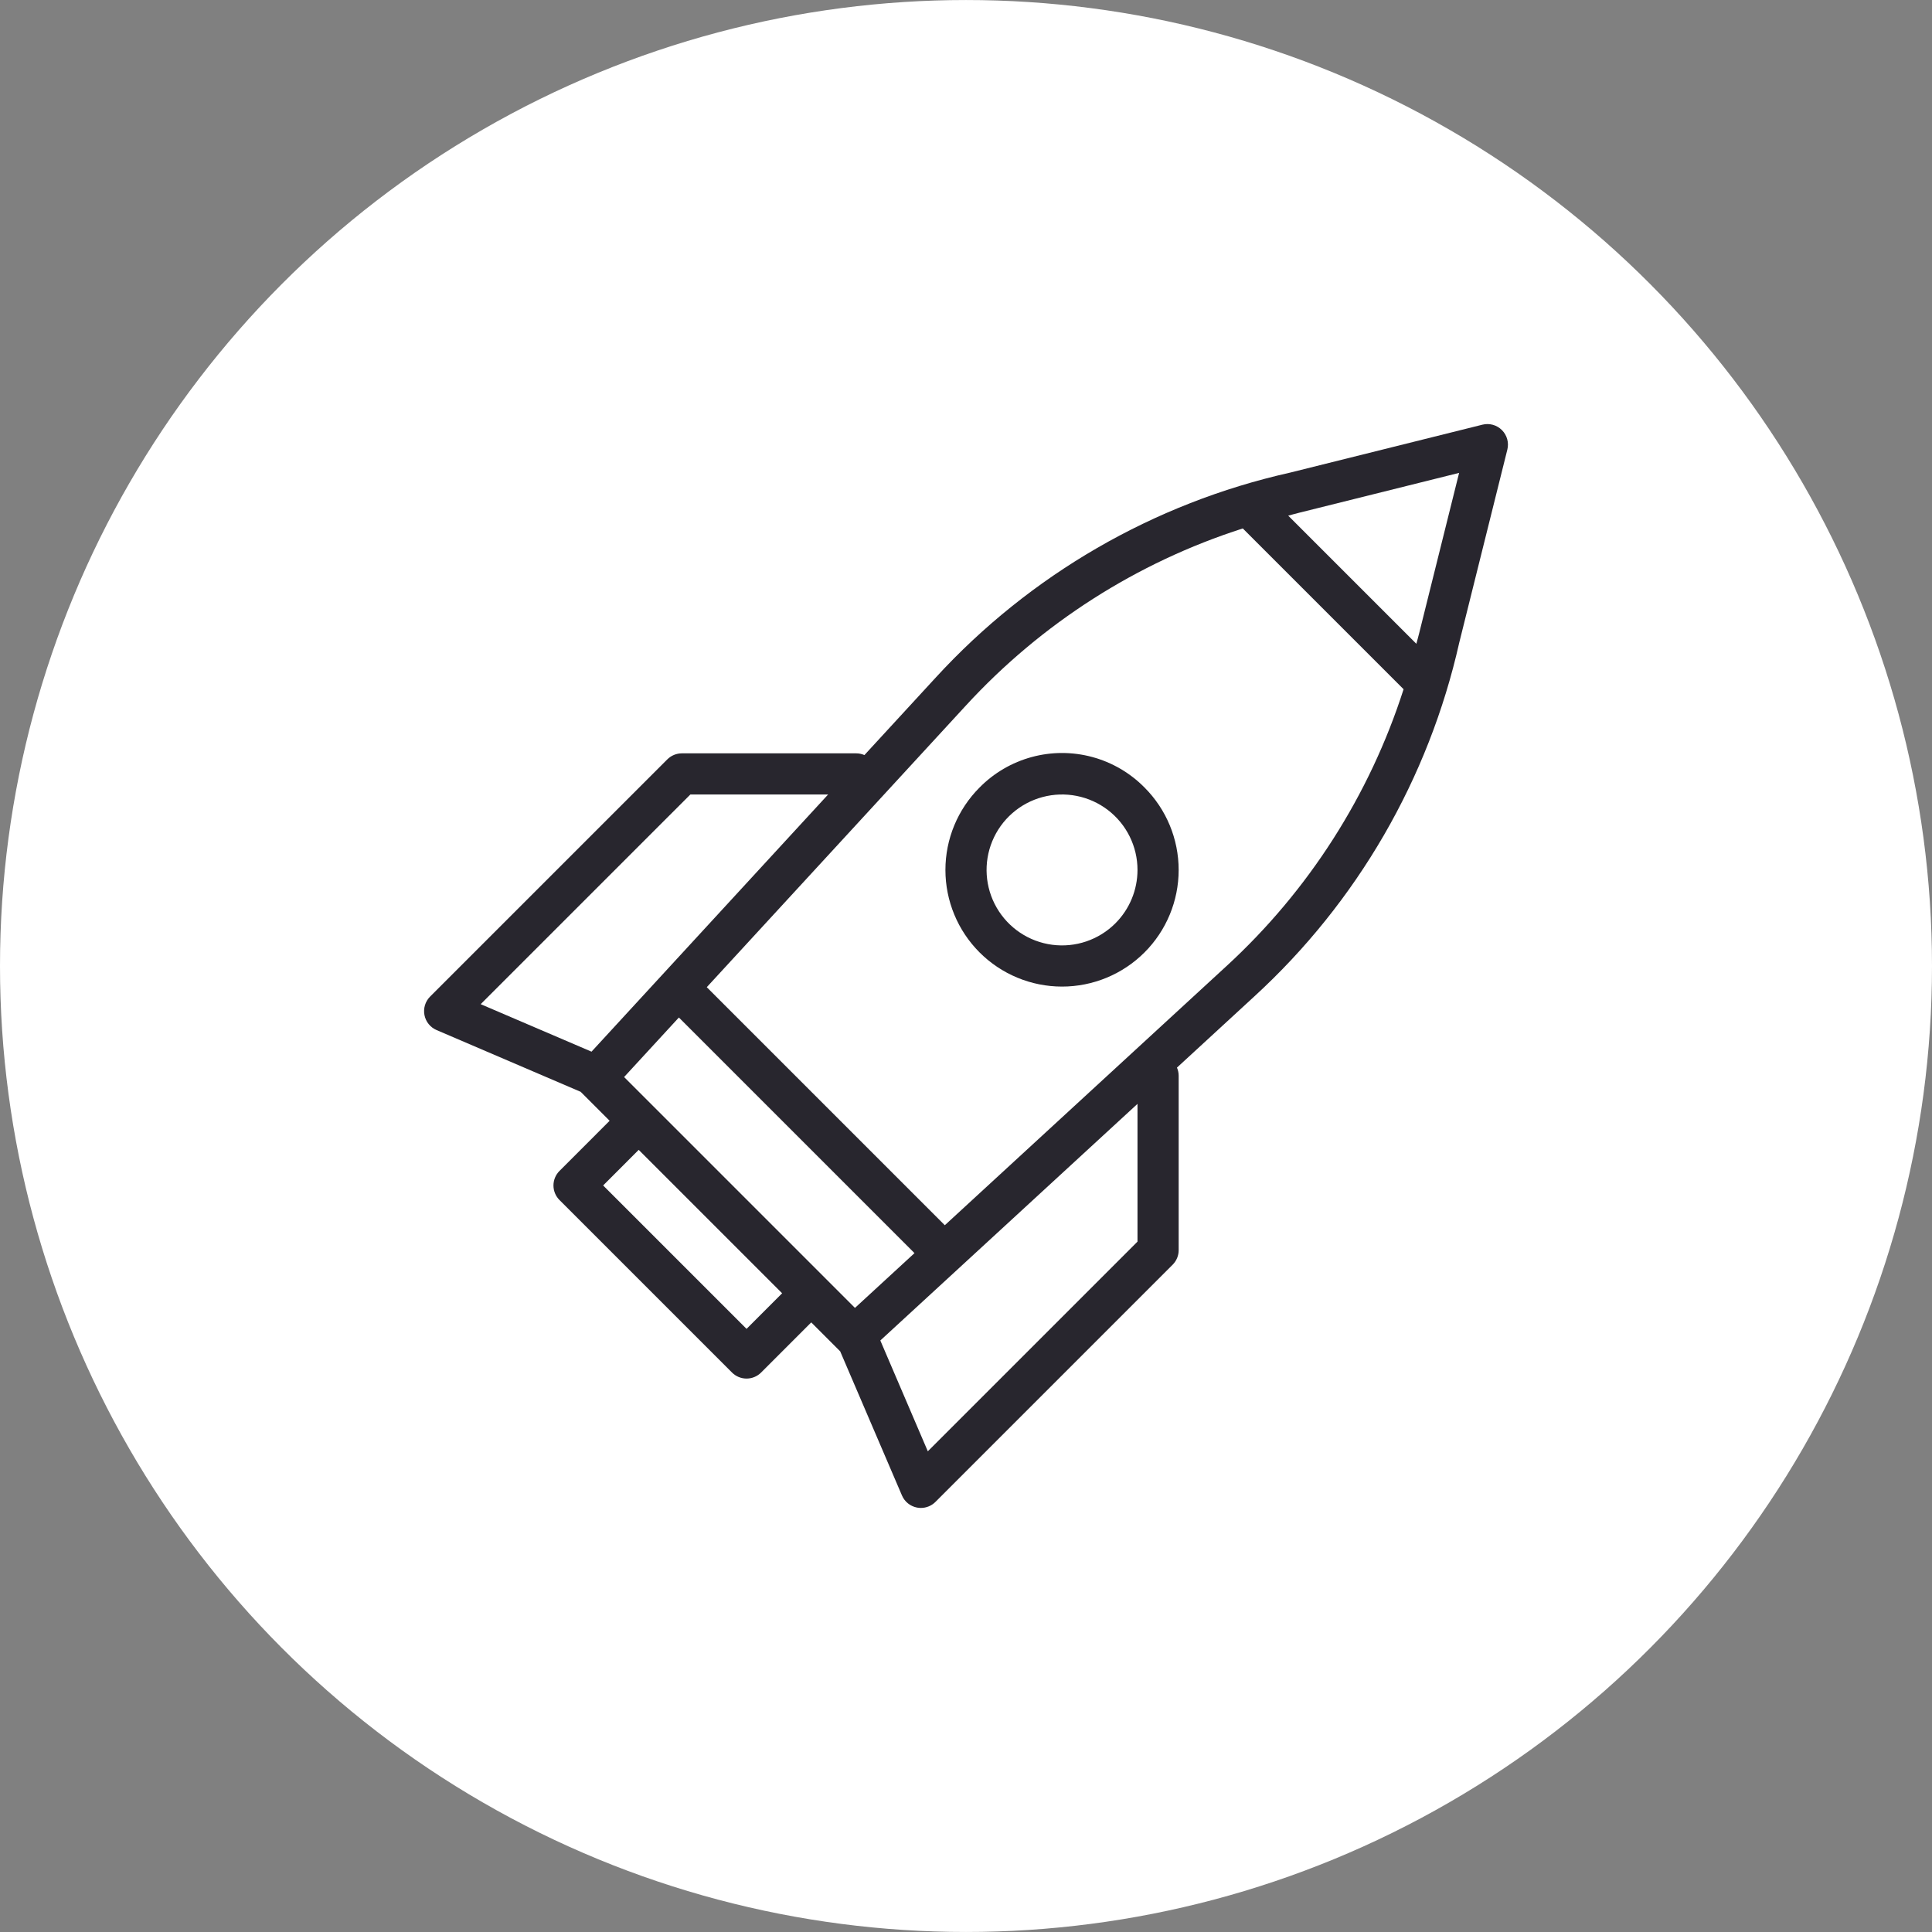 <?xml version="1.0" encoding="UTF-8"?>
<svg width="3600pt" height="3600pt" version="1.1" viewBox="0 0 3600 3600" xmlns="http://www.w3.org/2000/svg">
 <rect x="0" y="0" width="3600" height="3600" fill="#808080" stroke="none"/>
 <g>
  <path d="m3600 1800c0 643.08-343.08 1237.3-900 1558.8-556.92 321.54-1243.1 321.54-1800 0-556.92-321.54-900-915.77-900-1558.8s343.08-1237.3 900-1558.8c556.92-321.54 1243.1-321.54 1800 0 556.92 321.54 900 915.77 900 1558.8" fill="#fff"/>
  <path d="m2798.6 801.43c-9.492-9.547-23.32-13.383-36.375-10.086l-358.81 89.43v-0.004c-253.78 56.918-484.06 190.16-659.87 381.83l-132.83 144.37c-4.801-2.109-9.98-3.203-15.223-3.215h-324.95c-10.172 0.004-19.922 4.043-27.113 11.234l-442 442c-8.992 9-12.938 21.875-10.531 34.367 2.406 12.492 10.848 22.98 22.543 28l268.88 115.23c0.16 0.16 0.211 0.395 0.379 0.562l53.246 53.246-93.418 93.453v-0.004c-7.191 7.191-11.234 16.945-11.234 27.113 0 10.172 4.043 19.926 11.234 27.113l321.46 321.46c7.191 7.195 16.945 11.238 27.113 11.238 10.172 0 19.926-4.043 27.113-11.238l93.418-93.453 53.258 53.258c0.152 0.148 0.363 0.195 0.516 0.344l115.28 268.94c5.019 11.691 15.516 20.129 28.012 22.52 2.383 0.457 4.809 0.691 7.238 0.699 10.168-0.016 19.914-4.055 27.113-11.234l442-442c7.195-7.188 11.234-16.941 11.234-27.109v-324.96c-0.012-5.234-1.102-10.41-3.203-15.207l144.39-132.84c191.48-175.59 324.66-405.57 381.63-659.05l89.602-359.61v-0.004c3.262-13.062-0.566-26.879-10.086-36.398zm-1696.4 1158.2-206.52-88.492 390.72-390.71h256.69zm288.88 516.54-267.23-267.24 66.297-66.348 267.23 267.24zm147.7-93.398-0.051-0.074-321.46-321.46-0.07-0.051-54.281-54.277 102.07-110.94 439.04 439.04-110.94 102.07zm580.78-69.18-390.71 390.71-88.496-206.51 479.21-440.88zm165.95-513.55-525 483-443.55-443.55 482.99-524.98c140.43-152.81 318.19-266.47 515.82-329.82l299.6 299.6c-63.359 197.62-177.04 375.36-329.86 515.77zm358.96-620.35c-1.523 6.742-3.668 13.246-5.301 19.941l-238.79-238.78c6.957-1.703 13.711-3.922 20.715-5.504l297.74-74.199zm-819.18 287.71c-40.746 40.754-63.641 96.023-63.637 153.66 0.004 57.629 22.898 112.9 63.648 153.65 40.754 40.75 96.023 63.645 153.66 63.645 57.629 0 112.9-22.895 153.65-63.645 40.75-40.75 63.648-96.02 63.648-153.65 0.004-57.633-22.887-112.9-63.637-153.66-26.836-27.223-60.422-46.824-97.32-56.805-36.902-9.984-75.789-9.984-112.69 0-36.902 9.98-70.488 29.582-97.324 56.805zm253.11 253.05c-30.906 30.918-74.438 45.699-117.78 40-43.344-5.699-81.57-31.234-103.43-69.094-21.863-37.859-24.875-83.73-8.148-124.12 16.727-40.391 51.289-70.707 93.516-82.023 42.227-11.316 87.316-2.352 122 24.262 34.684 26.613 55.016 67.844 55.016 111.56-0.02 37.281-14.824 73.031-41.168 99.414z" fill="#28262e"/>
 </g>
</svg>
